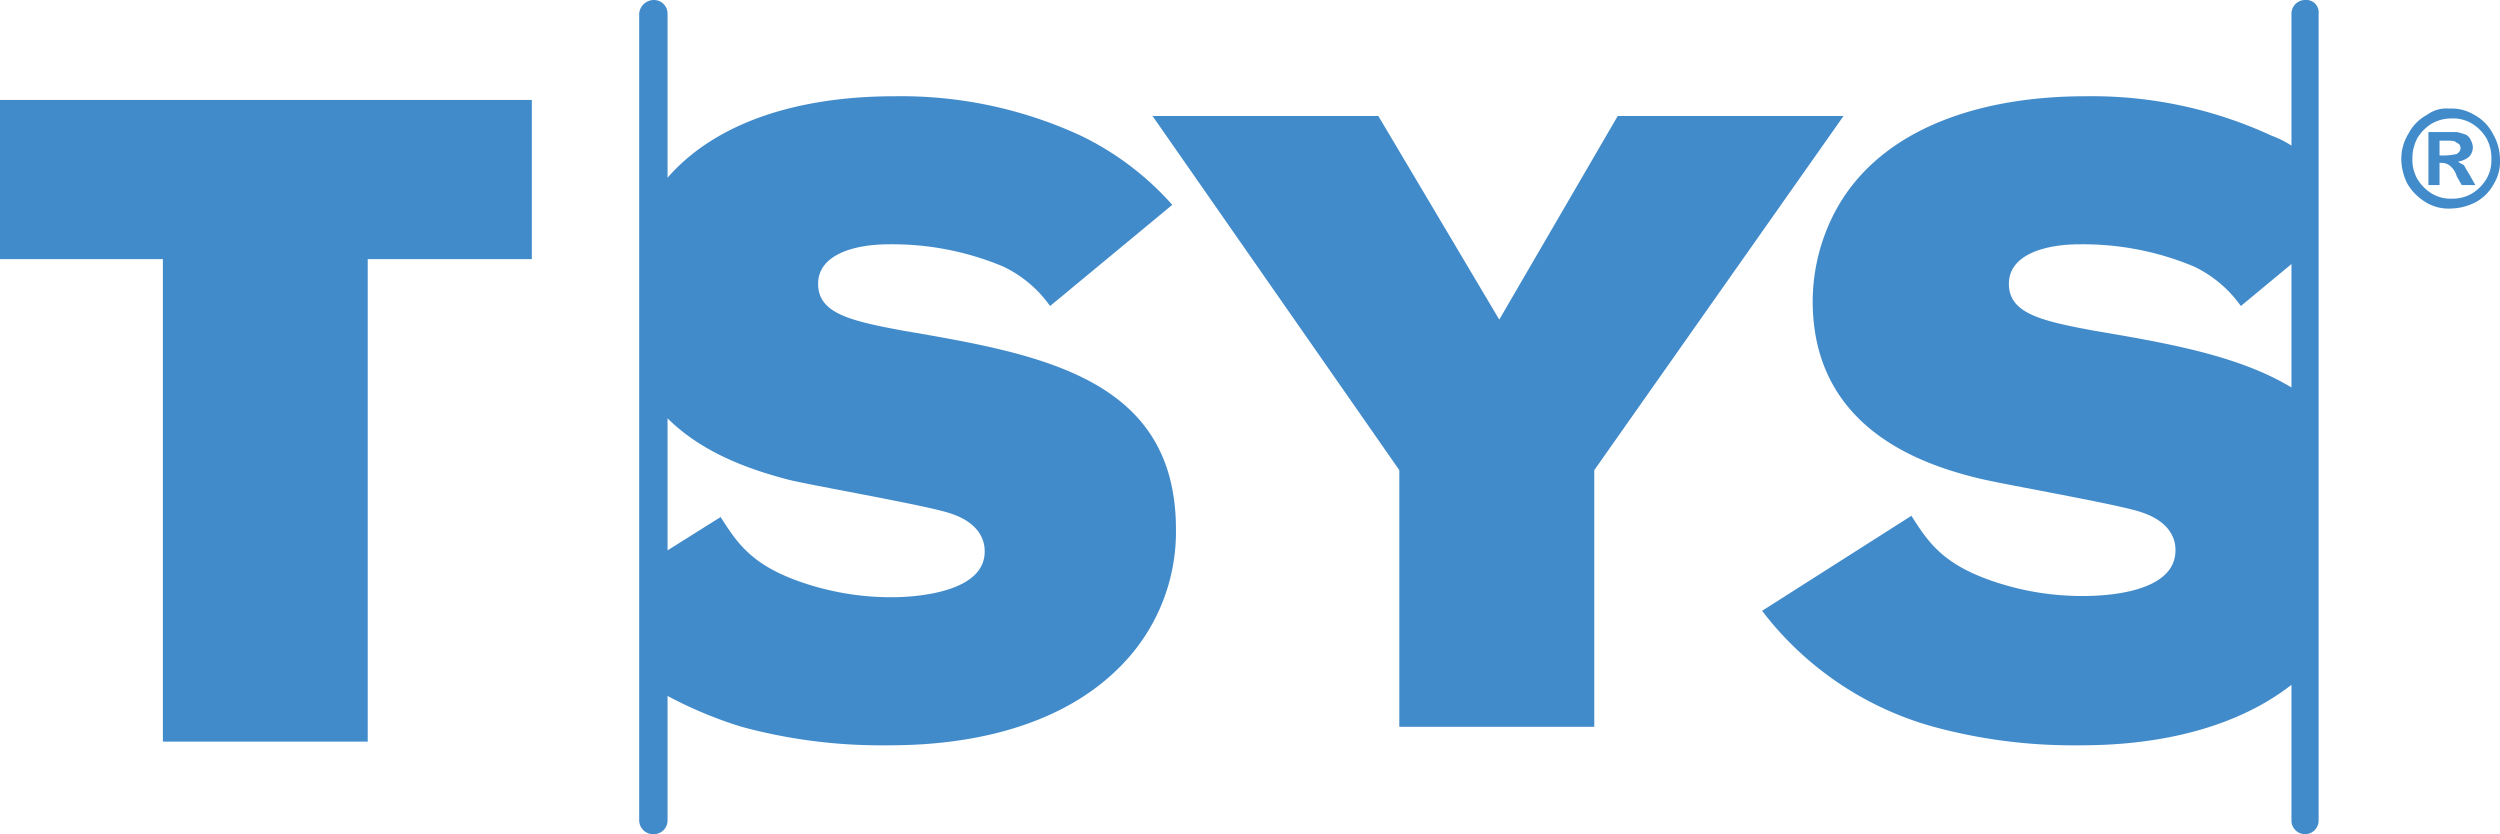 <svg xmlns="http://www.w3.org/2000/svg" viewBox="0 0 202.6 67.6">
<defs>
<style>
.cls-1 {
  /*fill:#00406e;*/
  fill: #428bca;
}
</style>
</defs>
<title>Asset 1</title>
<g id="Layer_2" data-name="Layer 2">
<g id="Layer_1-2" data-name="Layer 1">
<path class="cls-1" d="M0,8.1H43.1V21H29.8V60.1H13.2V21H0Z"/>
<path class="cls-1" d="M111.7,9.4l9.8,16.5,9.6-16.5h18.3L129.2,38.1V58.9H113.4V38.1L93.4,9.4Z"/>
<path class="cls-1" d="M186.8,0a1.11,1.11,0,0,0-1.1,1.1V11.8a8,8,0,0,0-1.6-.8A34.7,34.7,0,0,0,169,7.8c-9,0-17.4,2.9-20.7,10.2a15.69,15.69,0,0,0-1.4,6.4c0,10.4,9,13.3,13.6,14.4,2.1.5,11.3,2.1,13,2.7,2.8.9,2.8,2.7,2.8,3.1,0,3.6-6.2,3.7-7.5,3.7a22.33,22.33,0,0,1-7-1.1c-4.3-1.4-5.5-3.2-6.9-5.4l-12.1,7.7a26.27,26.27,0,0,0,13.9,9.4,43,43,0,0,0,11.6,1.5c2.5,0,11.1,0,17.4-4.9v11a1.1,1.1,0,0,0,2.2,0V1.1A1,1,0,0,0,186.8,0ZM169.7,26.8c-4.3-.8-6.9-1.4-6.9-3.8s3-3.2,5.7-3.2a23.22,23.22,0,0,1,9.3,1.8,9.84,9.84,0,0,1,3.8,3.2l4.1-3.4v10C181.4,28.8,175.6,27.8,169.7,26.8Z"/>
<path class="cls-1" d="M73.2,26.8c-4.3-.8-6.9-1.4-6.9-3.8s3-3.2,5.7-3.2a23.22,23.22,0,0,1,9.3,1.8,9.84,9.84,0,0,1,3.8,3.2L95,16.6A23.62,23.62,0,0,0,87.6,11,34.7,34.7,0,0,0,72.5,7.8c-7.4,0-14.3,1.9-18.4,6.6V1.1A1.11,1.11,0,0,0,53,0a1.2,1.2,0,0,0-1.2,1.1V66.5A1.13,1.13,0,0,0,53,67.6a1.11,1.11,0,0,0,1.1-1.1V56.4a33.88,33.88,0,0,0,6,2.5,43,43,0,0,0,11.6,1.5c2.8,0,12.8,0,19.1-6.4a15.46,15.46,0,0,0,4.5-11.1C95.3,30.6,84.3,28.7,73.2,26.8Zm-.9,21.6a22.33,22.33,0,0,1-7-1.1c-4.3-1.4-5.5-3.2-6.9-5.4l-4.3,2.7V33.9c3,3,7.2,4.3,9.9,5,2.1.5,11.3,2.1,13,2.7,2.8.9,2.8,2.7,2.8,3.1C79.8,48.2,73.6,48.4,72.3,48.4Z"/>
<path class="cls-1" d="M200.3,10a3.45,3.45,0,0,1,1.2,1.2,3.29,3.29,0,0,1,.4,1.7,2.93,2.93,0,0,1-.4,1.6,3.45,3.45,0,0,1-1.2,1.2,3.17,3.17,0,0,1-1.6.4,2.93,2.93,0,0,1-1.6-.4,3.45,3.45,0,0,1-1.2-1.2,3.17,3.17,0,0,1-.4-1.6,3.53,3.53,0,0,1,.4-1.7,3.45,3.45,0,0,1,1.2-1.2,3.17,3.17,0,0,1,1.6-.4A2.93,2.93,0,0,1,200.3,10Zm-3.6-.7a3.61,3.61,0,0,0-1.5,1.5,3.94,3.94,0,0,0-.6,2.1,4.55,4.55,0,0,0,.5,2,4.31,4.31,0,0,0,1.5,1.5,3.51,3.51,0,0,0,2,.5,4.55,4.55,0,0,0,2-.5,3.61,3.61,0,0,0,1.5-1.5,3.51,3.51,0,0,0,.5-2,4.2,4.2,0,0,0-.6-2.1,3.61,3.61,0,0,0-1.5-1.5,3.51,3.51,0,0,0-2-.5A2.62,2.62,0,0,0,196.7,9.3Zm1,5.7V13.2h.2a1.07,1.07,0,0,1,.6.2,1.71,1.71,0,0,1,.6.9l.4.7h1.1l-.5-.9a5.19,5.19,0,0,1-.3-.5q-.15-.3-.3-.3c-.1-.1-.2-.1-.3-.2a1.88,1.88,0,0,0,.9-.4,1.14,1.14,0,0,0,.3-.8,1.42,1.42,0,0,0-.2-.6.78.78,0,0,0-.4-.4,6.37,6.37,0,0,0-.7-.2h-2.3V15Zm0-3.6h.4c.5,0,.8,0,.9.1s.2.1.3.2a.5.5,0,0,1,0,.6c-.1.1-.2.2-.3.2a5.53,5.53,0,0,1-.9.1h-.4Z"/>
</g>
</g>
</svg>